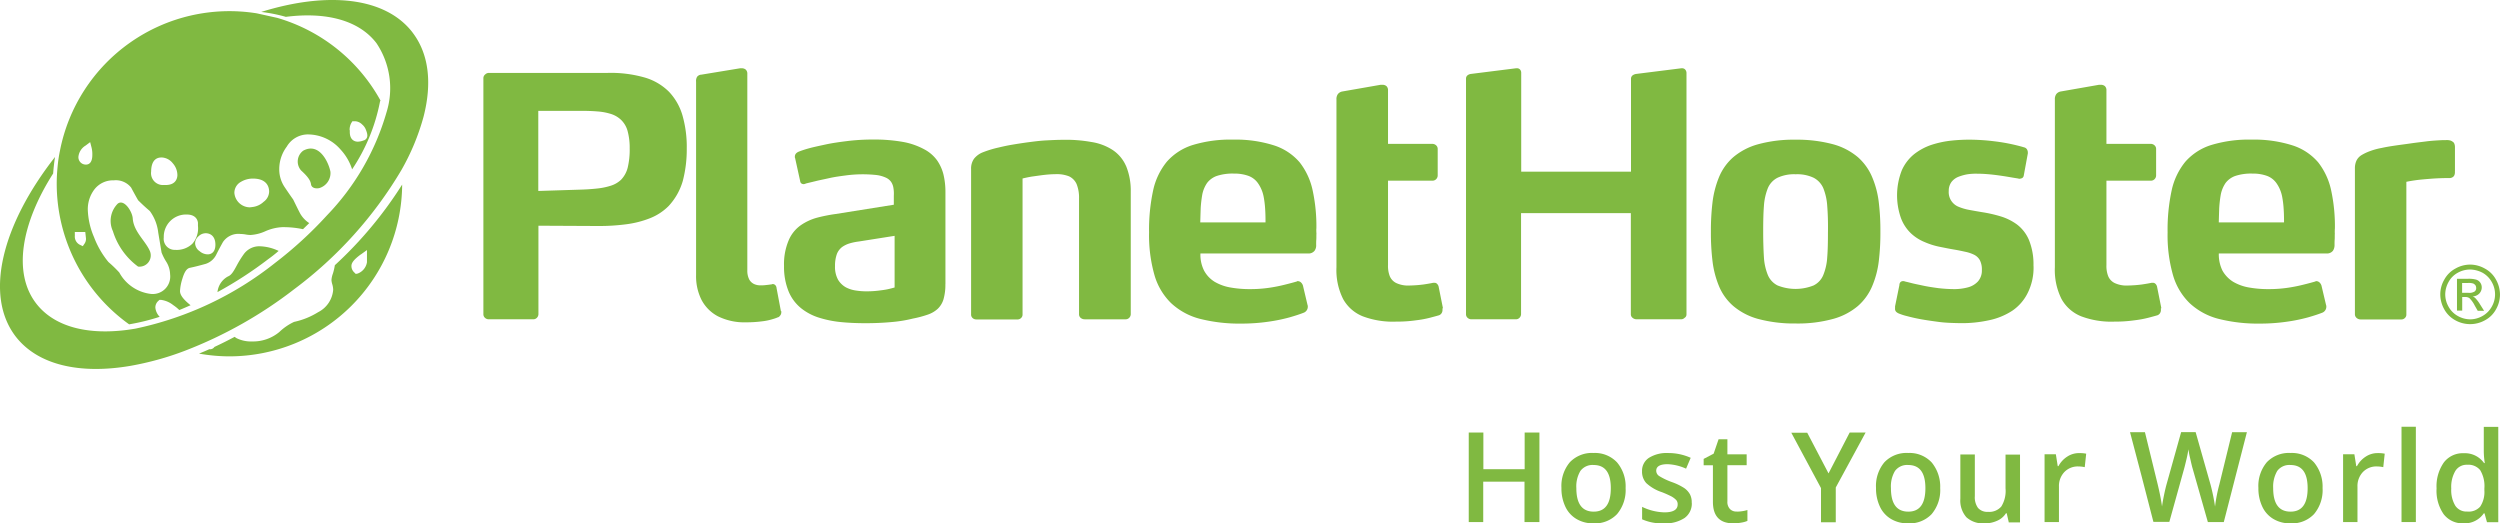 <svg xmlns="http://www.w3.org/2000/svg" xmlns:xlink="http://www.w3.org/1999/xlink" width="191.073" height="40" viewBox="0 0 191.073 40"><defs><clipPath id="a"><rect width="191.073" height="40" fill="#80b941"/></clipPath></defs><g clip-path="url(#a)"><path d="M1686.52,184.8H1687a.758.758,0,0,0,.465-.1.314.314,0,0,0,.122-.277.414.414,0,0,0-.055-.2.49.49,0,0,0-.166-.133,1.107,1.107,0,0,0-.4-.044h-.454v.753Zm-.4,1.384v-2.458h.841a2.17,2.17,0,0,1,.631.066.6.6,0,0,1,.31.232.618.618,0,0,1,.111.365.672.672,0,0,1-.188.465.747.747,0,0,1-.509.221.572.572,0,0,1,.21.133,2.72,2.72,0,0,1,.365.487l.3.476h-.487l-.221-.387a2.129,2.129,0,0,0-.41-.576.527.527,0,0,0-.321-.089h-.232v1.041h-.4Zm1.007-3.166a1.956,1.956,0,0,0-.941.244,1.746,1.746,0,0,0-.708.708,1.977,1.977,0,0,0-.255.952,1.9,1.9,0,0,0,.255.941,1.816,1.816,0,0,0,.708.708,1.938,1.938,0,0,0,.941.255,1.907,1.907,0,0,0,.941-.255,1.817,1.817,0,0,0,.708-.708,1.888,1.888,0,0,0,0-1.893,1.818,1.818,0,0,0-.708-.708,2.126,2.126,0,0,0-.941-.244m0-.376a2.29,2.29,0,0,1,1.118.3,2.08,2.08,0,0,1,.852.841,2.351,2.351,0,0,1,.31,1.14,2.268,2.268,0,0,1-.3,1.129,2.055,2.055,0,0,1-.841.841,2.324,2.324,0,0,1-2.281,0,2.121,2.121,0,0,1-.841-.841,2.33,2.33,0,0,1-.3-1.129,2.239,2.239,0,0,1,.31-1.14,2.082,2.082,0,0,1,.853-.841,2.257,2.257,0,0,1,1.118-.3" transform="translate(-1498.335 -162.419)" fill="#80b941"/><path d="M344.929,56.132a5.863,5.863,0,0,1-.155,1.45,2.053,2.053,0,0,1-.509.919,2.025,2.025,0,0,1-.753.443,5.15,5.15,0,0,1-1.052.221c-.4.044-.852.077-1.351.089l-3.166.1V53.231h3.243c.454,0,.875.011,1.262.044a4.5,4.5,0,0,1,1.03.188,1.992,1.992,0,0,1,.764.432,1.863,1.863,0,0,1,.52.852,4.928,4.928,0,0,1,.166,1.384m4.362-.022a8.715,8.715,0,0,0-.332-2.546,4.408,4.408,0,0,0-1.018-1.782A4.328,4.328,0,0,0,346,50.663a9.376,9.376,0,0,0-2.745-.332H334.18a.409.409,0,0,0-.3.122.357.357,0,0,0-.133.288V68.774a.36.36,0,0,0,.122.277.421.421,0,0,0,.288.111h3.387a.376.376,0,0,0,.288-.111.4.4,0,0,0,.122-.277V62.01l4.461.022h.177a15.663,15.663,0,0,0,2.081-.133,7.52,7.52,0,0,0,1.815-.465,4.15,4.15,0,0,0,1.417-.93,4.738,4.738,0,0,0,1.085-1.926,9.488,9.488,0,0,0,.3-2.469" transform="translate(-296.802 -44.759)" fill="#80b941"/><path d="M487.018,65.7l-.332-1.76a.364.364,0,0,0-.089-.221.275.275,0,0,0-.221-.089.041.041,0,0,0-.033.011.041.041,0,0,1-.033.011c-.1.011-.221.033-.354.044a3.36,3.36,0,0,1-.509.033,1.184,1.184,0,0,1-.476-.1.825.825,0,0,1-.376-.354,1.489,1.489,0,0,1-.144-.7V47.569a.418.418,0,0,0-.122-.332.473.473,0,0,0-.31-.1H483.9l-2.956.487a.435.435,0,0,0-.332.166.617.617,0,0,0-.077.376v14.79a4.017,4.017,0,0,0,.41,1.871,2.988,2.988,0,0,0,1.251,1.262,4.537,4.537,0,0,0,2.148.465,9.348,9.348,0,0,0,1.24-.077,4.273,4.273,0,0,0,.8-.166,3.083,3.083,0,0,0,.41-.144c.022,0,.044-.011.089-.044a.7.7,0,0,0,.111-.133.424.424,0,0,0,.055-.21V65.7Z" transform="translate(-427.334 -41.919)" fill="#80b941"/><path d="M549.772,107.651c-.111.033-.277.077-.476.122s-.443.077-.719.111a7.307,7.307,0,0,1-.886.055,5.131,5.131,0,0,1-.808-.055,2.388,2.388,0,0,1-.8-.244,1.621,1.621,0,0,1-.609-.587,2.029,2.029,0,0,1-.233-1.052,2.621,2.621,0,0,1,.144-.919,1.249,1.249,0,0,1,.4-.531,1.981,1.981,0,0,1,.576-.277,4.313,4.313,0,0,1,.7-.144l2.734-.432v3.952Zm3.908-.255v-7.018a5.78,5.78,0,0,0-.144-1.339,3.3,3.3,0,0,0-.5-1.118,2.858,2.858,0,0,0-.985-.841,5.4,5.4,0,0,0-1.583-.554,12.426,12.426,0,0,0-2.291-.188,15.834,15.834,0,0,0-1.959.111c-.62.077-1.184.155-1.694.266s-.941.2-1.3.3-.6.188-.742.244a.645.645,0,0,0-.2.122.364.364,0,0,0-.111.255V97.7c0,.022.011.033.022.066l.387,1.76a.243.243,0,0,0,.089.166.317.317,0,0,0,.188.055.342.342,0,0,0,.089-.022.761.761,0,0,0,.089-.033c.177-.044.421-.1.731-.177s.664-.144,1.052-.232.808-.144,1.229-.2a9.813,9.813,0,0,1,2.358-.033,2.459,2.459,0,0,1,.72.2.983.983,0,0,1,.4.321,1.115,1.115,0,0,1,.177.454,2.62,2.62,0,0,1,.033.609v.686l-4.439.708a12.135,12.135,0,0,0-1.406.277,4.046,4.046,0,0,0-1.273.587,2.68,2.68,0,0,0-.919,1.151,4.663,4.663,0,0,0-.354,1.959,4.947,4.947,0,0,0,.365,1.982,3.237,3.237,0,0,0,.974,1.273,4.18,4.18,0,0,0,1.417.72,8.232,8.232,0,0,0,1.683.321c.587.055,1.185.077,1.782.077.742,0,1.406-.033,2.015-.089a10.253,10.253,0,0,0,1.616-.266,8.169,8.169,0,0,0,1.129-.3,2.139,2.139,0,0,0,.764-.443,1.666,1.666,0,0,0,.443-.731,4.006,4.006,0,0,0,.144-1.151" transform="translate(-481.421 -85.673)" fill="#80b941"/><path d="M682.282,98.507a2.8,2.8,0,0,0-1.018-1.207,4.124,4.124,0,0,0-1.627-.609,10.919,10.919,0,0,0-2.181-.166c-.4,0-.819.022-1.262.044s-.875.077-1.306.133-.852.122-1.251.188-.753.144-1.074.221a8.058,8.058,0,0,0-1.207.365,1.6,1.6,0,0,0-.686.5,1.286,1.286,0,0,0-.221.775v11.114a.351.351,0,0,0,.111.277.41.41,0,0,0,.3.111h3.111a.37.37,0,0,0,.3-.111.351.351,0,0,0,.111-.277V99.482s.077-.022.232-.055.354-.077.609-.111.531-.077.83-.111a8.324,8.324,0,0,1,.908-.055,2.484,2.484,0,0,1,.974.166,1.188,1.188,0,0,1,.576.587,2.767,2.767,0,0,1,.188,1.107v8.845a.36.36,0,0,0,.122.277.48.48,0,0,0,.31.111h3.111a.375.375,0,0,0,.288-.111.4.4,0,0,0,.122-.277v-9.387a4.949,4.949,0,0,0-.365-1.959" transform="translate(-596.229 -85.839)" fill="#80b941"/><path d="M802.259,102.758h-5c.011-.387.022-.742.033-1.085a9.274,9.274,0,0,1,.111-.985,2.362,2.362,0,0,1,.376-.941,1.6,1.6,0,0,1,.753-.542,3.844,3.844,0,0,1,1.3-.177,3.148,3.148,0,0,1,1.085.166,1.534,1.534,0,0,1,.742.554,2.659,2.659,0,0,1,.443,1.041,7.1,7.1,0,0,1,.111.863c.022.3.033.609.033.952v.155Zm3.875.487a12.938,12.938,0,0,0-.288-2.945,5.242,5.242,0,0,0-.985-2.125,4.3,4.3,0,0,0-1.959-1.3,9.62,9.62,0,0,0-3.122-.443,9.892,9.892,0,0,0-3.089.41,4.366,4.366,0,0,0-1.982,1.273,5.178,5.178,0,0,0-1.052,2.2,14.214,14.214,0,0,0-.31,3.21,11.1,11.1,0,0,0,.41,3.255,4.881,4.881,0,0,0,1.273,2.148,5.106,5.106,0,0,0,2.2,1.2,12.322,12.322,0,0,0,3.21.365,14.129,14.129,0,0,0,2.015-.144,12.705,12.705,0,0,0,1.627-.332c.465-.133.83-.255,1.107-.365a.474.474,0,0,0,.2-.166.483.483,0,0,0,.089-.277v-.055a.34.34,0,0,0-.022-.089l-.332-1.406a.554.554,0,0,0-.166-.31.363.363,0,0,0-.244-.1h-.033c-.011,0-.022.011-.033.022q-.332.1-.863.232a11.9,11.9,0,0,1-1.2.244,9.93,9.93,0,0,1-1.461.111,8.455,8.455,0,0,1-1.605-.133,3.613,3.613,0,0,1-1.151-.421,2.258,2.258,0,0,1-.819-.863,2.688,2.688,0,0,1-.277-1.306h8.236a.581.581,0,0,0,.487-.21.7.7,0,0,0,.122-.454c0-.122,0-.255.011-.41s0-.3.011-.443c-.011-.144-.011-.266-.011-.376" transform="translate(-705.524 -85.761)" fill="#80b941"/><path d="M930.884,75.618l-.332-1.66a.442.442,0,0,0-.111-.2.281.281,0,0,0-.2-.089h-.1q-.3.066-.764.133a9.527,9.527,0,0,1-1.052.077,2.123,2.123,0,0,1-1.007-.188,1.012,1.012,0,0,1-.5-.531,2.132,2.132,0,0,1-.133-.841V65.865h3.387a.376.376,0,0,0,.288-.111.4.4,0,0,0,.122-.277V63.441a.36.36,0,0,0-.122-.277.421.421,0,0,0-.288-.111h-3.387V58.969a.418.418,0,0,0-.122-.332.473.473,0,0,0-.31-.1h-.133l-2.911.509a.559.559,0,0,0-.354.2.644.644,0,0,0-.111.41v12.83a4.931,4.931,0,0,0,.509,2.424,2.979,2.979,0,0,0,1.517,1.328,6.518,6.518,0,0,0,2.535.4,10.348,10.348,0,0,0,1.517-.1,8.075,8.075,0,0,0,1.085-.2c.288-.077.5-.133.609-.166a.4.4,0,0,0,.255-.166.441.441,0,0,0,.078-.266v-.122Z" transform="translate(-820.6 -52.057)" fill="#80b941"/><path d="M1029,65.934V47.491a.388.388,0,0,0-.089-.244.317.317,0,0,0-.244-.111h-.055l-3.443.432a.606.606,0,0,0-.288.111.327.327,0,0,0-.122.244v7.118h-8.391v-7.55a.378.378,0,0,0-.078-.244.308.308,0,0,0-.255-.111h-.055l-3.443.432a.524.524,0,0,0-.277.111.317.317,0,0,0-.111.244V65.934a.36.36,0,0,0,.122.277.421.421,0,0,0,.288.111h3.387a.376.376,0,0,0,.288-.111.4.4,0,0,0,.122-.277V58.207h8.391v7.727a.336.336,0,0,0,.133.277.473.473,0,0,0,.3.111h3.387a.376.376,0,0,0,.288-.111.3.3,0,0,0,.144-.277" transform="translate(-900.103 -41.919)" fill="#80b941"/><path d="M1190.193,103.478c0,.742-.011,1.395-.055,1.937a4.286,4.286,0,0,1-.3,1.362,1.535,1.535,0,0,1-.742.8,3.708,3.708,0,0,1-2.756,0,1.577,1.577,0,0,1-.742-.8,4.286,4.286,0,0,1-.3-1.362c-.033-.542-.055-1.2-.055-1.937s.011-1.406.055-1.959a4.434,4.434,0,0,1,.3-1.373,1.577,1.577,0,0,1,.742-.8,2.985,2.985,0,0,1,1.384-.266,2.935,2.935,0,0,1,1.373.266,1.625,1.625,0,0,1,.742.8,4.434,4.434,0,0,1,.3,1.373c.044.554.066,1.207.055,1.959m4.007,0a18.124,18.124,0,0,0-.122-2.247,7.005,7.005,0,0,0-.509-1.937,4.2,4.2,0,0,0-1.085-1.517,4.963,4.963,0,0,0-1.882-.985,10.574,10.574,0,0,0-2.878-.354,10.239,10.239,0,0,0-2.889.354,4.964,4.964,0,0,0-1.882.985,4.111,4.111,0,0,0-1.085,1.517,7.422,7.422,0,0,0-.5,1.937,18.1,18.1,0,0,0-.122,2.247,17.92,17.92,0,0,0,.122,2.236,7.227,7.227,0,0,0,.5,1.926,4.072,4.072,0,0,0,1.085,1.506,4.964,4.964,0,0,0,1.882.985,10.6,10.6,0,0,0,2.889.354,10.157,10.157,0,0,0,2.878-.354,4.963,4.963,0,0,0,1.882-.985,4.161,4.161,0,0,0,1.085-1.506,7.031,7.031,0,0,0,.509-1.926,17.943,17.943,0,0,0,.122-2.236" transform="translate(-1050.484 -85.761)" fill="#80b941"/><path d="M1318.931,106.079a4.955,4.955,0,0,0-.343-1.97,2.923,2.923,0,0,0-.908-1.184,4.149,4.149,0,0,0-1.273-.631,10.26,10.26,0,0,0-1.428-.321c-.332-.055-.642-.111-.941-.166a4.073,4.073,0,0,1-.808-.232,1.207,1.207,0,0,1-.775-1.218,1.137,1.137,0,0,1,.2-.675,1.241,1.241,0,0,1,.52-.4,3.507,3.507,0,0,1,.708-.2,4.423,4.423,0,0,1,.764-.044c.332,0,.675.022,1.007.055s.653.077.952.122.542.089.742.122l.41.066a.041.041,0,0,1,.033.011.04.04,0,0,0,.033.011.6.6,0,0,0,.244-.055.272.272,0,0,0,.122-.2l.31-1.683v-.077a.466.466,0,0,0-.066-.232.34.34,0,0,0-.221-.155c-.177-.055-.465-.133-.852-.221a14.246,14.246,0,0,0-1.439-.244,15.77,15.77,0,0,0-1.871-.122,13.094,13.094,0,0,0-1.439.077,7.544,7.544,0,0,0-1.483.321,4.451,4.451,0,0,0-1.317.708,3.312,3.312,0,0,0-.941,1.229,5.23,5.23,0,0,0-.066,3.664,3.11,3.11,0,0,0,.753,1.151,3.417,3.417,0,0,0,1.052.675,5.65,5.65,0,0,0,1.162.365c.387.077.764.155,1.1.21s.631.122.886.177a2.721,2.721,0,0,1,.664.232,1.028,1.028,0,0,1,.421.421,1.58,1.58,0,0,1,.144.742,1.255,1.255,0,0,1-.3.863,1.59,1.59,0,0,1-.775.454,3.99,3.99,0,0,1-1.063.133,11.035,11.035,0,0,1-1.207-.077c-.4-.055-.786-.111-1.14-.188s-.653-.133-.908-.2-.41-.1-.5-.122a.157.157,0,0,0-.066-.022h-.067a.26.26,0,0,0-.188.066.324.324,0,0,0-.089.232l-.332,1.627v.155a.322.322,0,0,0,.1.277.651.651,0,0,0,.177.111,4.1,4.1,0,0,0,.62.2c.288.077.653.166,1.085.244s.9.144,1.406.21,1.052.077,1.605.089a9.705,9.705,0,0,0,2.181-.221,5.183,5.183,0,0,0,1.771-.72,3.512,3.512,0,0,0,1.184-1.351,4.3,4.3,0,0,0,.454-2.092" transform="translate(-1163.514 -85.761)" fill="#80b941"/><path d="M1426.885,75.618l-.332-1.66a.441.441,0,0,0-.111-.2.281.281,0,0,0-.2-.089h-.1q-.3.066-.764.133a9.527,9.527,0,0,1-1.052.077,2.123,2.123,0,0,1-1.007-.188,1.013,1.013,0,0,1-.5-.531,2.135,2.135,0,0,1-.133-.841V65.865h3.387a.375.375,0,0,0,.288-.111.4.4,0,0,0,.122-.277V63.441a.36.36,0,0,0-.122-.277.421.421,0,0,0-.288-.111h-3.387V58.969a.418.418,0,0,0-.122-.332.474.474,0,0,0-.31-.1h-.133l-2.911.509a.559.559,0,0,0-.354.2.644.644,0,0,0-.111.41v12.83a4.931,4.931,0,0,0,.509,2.424,2.978,2.978,0,0,0,1.517,1.328,6.518,6.518,0,0,0,2.535.4,10.349,10.349,0,0,0,1.517-.1,8.075,8.075,0,0,0,1.085-.2c.288-.077.5-.133.609-.166a.4.4,0,0,0,.255-.166.441.441,0,0,0,.078-.266v-.122Z" transform="translate(-1261.693 -52.057)" fill="#80b941"/><path d="M1505.459,102.758h-5c.011-.387.022-.742.033-1.085a9.242,9.242,0,0,1,.111-.985,2.358,2.358,0,0,1,.376-.941,1.6,1.6,0,0,1,.753-.542,3.846,3.846,0,0,1,1.3-.177,3.149,3.149,0,0,1,1.085.166,1.535,1.535,0,0,1,.742.554,2.664,2.664,0,0,1,.443,1.041,7.071,7.071,0,0,1,.111.863c.022.3.033.609.033.952v.155Zm3.875.487a12.945,12.945,0,0,0-.288-2.945,5.241,5.241,0,0,0-.985-2.125,4.3,4.3,0,0,0-1.959-1.3,9.621,9.621,0,0,0-3.122-.443,9.892,9.892,0,0,0-3.089.41,4.367,4.367,0,0,0-1.981,1.273,5.176,5.176,0,0,0-1.052,2.2,14.2,14.2,0,0,0-.31,3.21,11.092,11.092,0,0,0,.41,3.255,4.879,4.879,0,0,0,1.273,2.148,5.105,5.105,0,0,0,2.2,1.2,12.323,12.323,0,0,0,3.21.365,14.131,14.131,0,0,0,2.015-.144,12.7,12.7,0,0,0,1.627-.332c.465-.133.83-.255,1.107-.365a.475.475,0,0,0,.2-.166.484.484,0,0,0,.089-.277v-.055a.346.346,0,0,0-.022-.089l-.332-1.406a.552.552,0,0,0-.166-.31.363.363,0,0,0-.243-.1h-.033c-.011,0-.022.011-.033.022q-.332.1-.864.232a11.9,11.9,0,0,1-1.2.244,9.931,9.931,0,0,1-1.461.111,8.456,8.456,0,0,1-1.605-.133,3.611,3.611,0,0,1-1.151-.421,2.376,2.376,0,0,1-.83-.863,2.819,2.819,0,0,1-.277-1.306h8.236a.58.58,0,0,0,.487-.21.776.776,0,0,0,.122-.454c0-.122,0-.255.011-.41s0-.3.011-.443c-.011-.144,0-.266,0-.376" transform="translate(-1330.88 -85.761)" fill="#80b941"/><path d="M1633.586,99.128v-1.86a.686.686,0,0,0-.055-.277.29.29,0,0,0-.122-.133.514.514,0,0,0-.21-.1,1.086,1.086,0,0,0-.3-.022h-.232c-.421.022-.852.044-1.284.1s-.83.1-1.2.155-.742.1-1.118.155-.73.111-1.074.188a5.2,5.2,0,0,0-.9.244,3.616,3.616,0,0,0-.653.31,1.022,1.022,0,0,0-.376.41,1.384,1.384,0,0,0-.122.609v11.147a.37.37,0,0,0,.133.277.462.462,0,0,0,.277.111h3.111a.369.369,0,0,0,.3-.111.351.351,0,0,0,.111-.277V99.925c.144-.033.387-.077.708-.122s.7-.077,1.129-.111.908-.055,1.406-.055a.474.474,0,0,0,.31-.077.33.33,0,0,0,.133-.188.573.573,0,0,0,.022-.244" transform="translate(-1445.956 -86.028)" fill="#80b941"/><path d="M1019.439,305.478h-1.129V302.39h-3.155v3.089h-1.107v-6.841h1.118v2.8h3.155v-2.8h1.129v6.841Z" transform="translate(-901.793 -265.578)" fill="#80b941"/><path d="M1082.952,315.427a2.85,2.85,0,0,1-.653,1.982,2.328,2.328,0,0,1-1.815.708,2.466,2.466,0,0,1-1.284-.332,2.134,2.134,0,0,1-.852-.941,3.226,3.226,0,0,1-.3-1.428,2.817,2.817,0,0,1,.642-1.97,2.337,2.337,0,0,1,1.826-.708,2.31,2.31,0,0,1,1.782.72,2.844,2.844,0,0,1,.653,1.97m-3.764,0q0,1.793,1.328,1.793c.875,0,1.306-.6,1.306-1.793s-.443-1.771-1.317-1.771a1.144,1.144,0,0,0-1.007.454,2.3,2.3,0,0,0-.31,1.317" transform="translate(-958.708 -278.117)" fill="#80b941"/><path d="M1137.545,316.634a1.351,1.351,0,0,1-.554,1.162,2.671,2.671,0,0,1-1.583.41,3.735,3.735,0,0,1-1.661-.31v-.952a4.141,4.141,0,0,0,1.7.421c.675,0,1.018-.2,1.018-.609a.482.482,0,0,0-.111-.332,1.553,1.553,0,0,0-.365-.277c-.177-.089-.41-.2-.719-.321a3.27,3.27,0,0,1-1.207-.7,1.289,1.289,0,0,1-.321-.9,1.178,1.178,0,0,1,.531-1.03,2.548,2.548,0,0,1,1.461-.365,4.168,4.168,0,0,1,1.727.365l-.354.83a3.78,3.78,0,0,0-1.406-.343c-.576,0-.875.166-.875.5a.486.486,0,0,0,.232.41,5.242,5.242,0,0,0,.985.465,4.518,4.518,0,0,1,.93.454,1.46,1.46,0,0,1,.432.476,1.31,1.31,0,0,1,.133.642" transform="translate(-1008.242 -278.206)" fill="#80b941"/><path d="M1178.783,308.861a2.918,2.918,0,0,0,.808-.122v.83a1.919,1.919,0,0,1-.476.133,3.425,3.425,0,0,1-.6.055c-1.041,0-1.561-.553-1.561-1.649v-2.79h-.708v-.487l.764-.4.376-1.1h.675v1.151h1.472v.83h-1.472v2.767a.767.767,0,0,0,.2.587.67.67,0,0,0,.52.188" transform="translate(-1046.037 -269.758)" fill="#80b941"/><path d="M1239.593,301.759l1.616-3.122h1.218l-2.281,4.2v2.657h-1.129v-2.613l-2.269-4.229h1.218Z" transform="translate(-1099.84 -265.578)" fill="#80b941"/><path d="M1300.152,315.427a2.85,2.85,0,0,1-.653,1.982,2.328,2.328,0,0,1-1.816.708,2.466,2.466,0,0,1-1.284-.332,2.135,2.135,0,0,1-.852-.941,3.228,3.228,0,0,1-.3-1.428,2.817,2.817,0,0,1,.642-1.97,2.337,2.337,0,0,1,1.827-.708,2.31,2.31,0,0,1,1.782.72,2.9,2.9,0,0,1,.653,1.97m-3.764,0q0,1.793,1.328,1.793c.875,0,1.306-.6,1.306-1.793s-.443-1.771-1.317-1.771a1.145,1.145,0,0,0-1.007.454,2.3,2.3,0,0,0-.31,1.317" transform="translate(-1151.864 -278.117)" fill="#80b941"/><path d="M1357.146,318.907l-.155-.675h-.055a1.488,1.488,0,0,1-.653.565,2.276,2.276,0,0,1-.963.21,1.905,1.905,0,0,1-1.406-.465,1.934,1.934,0,0,1-.465-1.417v-3.387h1.107v3.188a1.376,1.376,0,0,0,.243.9.938.938,0,0,0,.764.3,1.213,1.213,0,0,0,1.018-.41,2.255,2.255,0,0,0,.321-1.384v-2.579h1.107v5.181h-.863Z" transform="translate(-1203.621 -279.006)" fill="#80b941"/><path d="M1414.283,312.837a2.423,2.423,0,0,1,.542.044l-.111,1.03a2.348,2.348,0,0,0-.487-.055,1.418,1.418,0,0,0-1.074.432,1.548,1.548,0,0,0-.41,1.118v2.7h-1.1v-5.181h.863l.144.908h.055a1.955,1.955,0,0,1,.675-.731,1.633,1.633,0,0,1,.9-.266" transform="translate(-1255.379 -278.206)" fill="#80b941"/><path d="M1477.81,305.3h-1.218l-1.162-4.085c-.055-.177-.111-.432-.188-.775a5.739,5.739,0,0,1-.133-.7c-.033.2-.077.454-.155.775s-.133.554-.177.708l-1.129,4.063h-1.218l-.886-3.432-.9-3.421h1.14l.974,3.985q.232.963.332,1.694c.033-.266.089-.565.155-.886s.133-.6.188-.8l1.118-4h1.107l1.14,4.018a15.16,15.16,0,0,1,.343,1.672,11.824,11.824,0,0,1,.332-1.7l.974-3.985h1.129Z" transform="translate(-1307.847 -265.4)" fill="#80b941"/><path d="M1564.152,315.427a2.85,2.85,0,0,1-.653,1.982,2.328,2.328,0,0,1-1.816.708,2.466,2.466,0,0,1-1.284-.332,2.135,2.135,0,0,1-.852-.941,3.228,3.228,0,0,1-.3-1.428,2.817,2.817,0,0,1,.642-1.97,2.337,2.337,0,0,1,1.827-.708,2.31,2.31,0,0,1,1.782.72,2.9,2.9,0,0,1,.653,1.97m-3.775,0q0,1.793,1.328,1.793c.875,0,1.306-.6,1.306-1.793s-.443-1.771-1.317-1.771a1.145,1.145,0,0,0-1.007.454,2.385,2.385,0,0,0-.31,1.317" transform="translate(-1386.639 -278.117)" fill="#80b941"/><path d="M1620.383,312.837a2.425,2.425,0,0,1,.542.044l-.111,1.03a2.346,2.346,0,0,0-.487-.055,1.418,1.418,0,0,0-1.074.432,1.548,1.548,0,0,0-.41,1.118v2.7h-1.1v-5.181h.863l.144.908h.055a1.956,1.956,0,0,1,.675-.731,1.633,1.633,0,0,1,.9-.266" transform="translate(-1438.663 -278.206)" fill="#80b941"/><rect width="1.096" height="7.284" transform="translate(183.546 32.616)" fill="#80b941"/><path d="M1684.307,302.11a1.826,1.826,0,0,1-1.517-.7,3.137,3.137,0,0,1-.542-1.97,3.171,3.171,0,0,1,.554-1.982,1.812,1.812,0,0,1,1.527-.708,1.791,1.791,0,0,1,1.55.753h.055a6.245,6.245,0,0,1-.077-.886v-1.882h1.107v7.284h-.863l-.188-.675h-.055a1.773,1.773,0,0,1-1.55.764m.288-.9a1.179,1.179,0,0,0,.985-.376,2.008,2.008,0,0,0,.321-1.24v-.155a2.352,2.352,0,0,0-.321-1.395,1.168,1.168,0,0,0-1-.41,1.006,1.006,0,0,0-.9.476,2.4,2.4,0,0,0-.31,1.339,2.318,2.318,0,0,0,.31,1.317,1.021,1.021,0,0,0,.908.443" transform="translate(-1496.023 -262.11)" fill="#80b941"/><path d="M54.436,7.9A13.2,13.2,0,0,0,39.392,18.42a10.353,10.353,0,0,0-.177,1.218,12.686,12.686,0,0,0-.066,1.3A13.218,13.218,0,0,0,44.683,31.67a16.308,16.308,0,0,0,2.336-.576,1.166,1.166,0,0,1-.332-.708.672.672,0,0,1,.221-.5L47,29.8h.122a1.885,1.885,0,0,1,.93.4,3.193,3.193,0,0,1,.465.376c.288-.111.576-.244.863-.365-.565-.454-.808-.786-.808-1.085a3.7,3.7,0,0,1,.177-.93c.155-.52.321-.775.554-.841.432-.089.841-.2,1.24-.31a1.368,1.368,0,0,0,.808-.72c.155-.31.321-.62.5-.941a1.422,1.422,0,0,1,1.351-.62,2.35,2.35,0,0,1,.421.044,2.354,2.354,0,0,0,.332.033,3.173,3.173,0,0,0,1.118-.277,3.617,3.617,0,0,1,1.306-.321,7.185,7.185,0,0,1,1.594.155c.155-.155.321-.31.476-.465a2.149,2.149,0,0,1-.675-.7c-.1-.177-.277-.542-.554-1.107-.055-.077-.21-.288-.642-.93a2.433,2.433,0,0,1-.421-1.417,2.868,2.868,0,0,1,.576-1.694,1.876,1.876,0,0,1,1.572-.93,3.325,3.325,0,0,1,2.535,1.151,4.016,4.016,0,0,1,.886,1.517,14.112,14.112,0,0,0,2.125-5.148.332.332,0,0,1,.044-.111A13.222,13.222,0,0,0,56,8.246Zm7.1,8.933a1.064,1.064,0,0,1,.122-.542l.089-.144h.221a.82.82,0,0,1,.52.244.963.963,0,0,1,.3.432c.122.3.133.5.033.642a.382.382,0,0,1-.232.155,1.306,1.306,0,0,1-.432.089c-.144,0-.609-.055-.609-.742v-.133Zm-8.3,3.941a1.774,1.774,0,0,1,.908-.244c1.118,0,1.24.7,1.24,1a.991.991,0,0,1-.421.775,1.482,1.482,0,0,1-.875.4,1.512,1.512,0,0,1-.21.022,1.2,1.2,0,0,1-1.151-1.1.957.957,0,0,1,.509-.852m-2.723,3.93c.476,0,.764.321.764.875,0,.686-.443.742-.587.742a.959.959,0,0,1-.62-.244.761.761,0,0,1-.343-.6A.709.709,0,0,1,50,24.929a.776.776,0,0,1,.509-.221m-.565-.8v.232a1.775,1.775,0,0,1-.432,1.373,1.726,1.726,0,0,1-1.306.465.843.843,0,0,1-.875-.952,1.7,1.7,0,0,1,1.76-1.749c.587,0,.819.321.852.631m-2.8-4.993a1.133,1.133,0,0,1,.875.443,1.375,1.375,0,0,1,.354.9c0,.177-.066.764-.9.764h-.155a.908.908,0,0,1-.952-1.03c.011-.941.487-1.074.775-1.074m-3.653,1.749a1.487,1.487,0,0,1,1.351.554q.266.5.531.963c.354.354.653.62.852.786l.055.055a3.421,3.421,0,0,1,.631,1.627l.255,1.528a4.093,4.093,0,0,0,.332.664,1.893,1.893,0,0,1,.321,1.007,1.337,1.337,0,0,1-1.472,1.494,3.171,3.171,0,0,1-2.413-1.638,9.431,9.431,0,0,0-.8-.775l-.044-.044A6.745,6.745,0,0,1,42,25.006a5.767,5.767,0,0,1-.476-2.114,2.5,2.5,0,0,1,.5-1.528,1.794,1.794,0,0,1,1.461-.7M41.351,18.01l.354-.266.111.432a2.1,2.1,0,0,1,.055.542c0,.642-.3.742-.476.742a.564.564,0,0,1-.587-.609,1.134,1.134,0,0,1,.542-.841m-.819,6.6h.8l.055.5a.633.633,0,0,1-.1.376l-.144.21-.232-.111a.7.7,0,0,1-.376-.686Z" transform="translate(-34.814 -6.881)" fill="#80b941"/><path d="M147.666,134.267a1.739,1.739,0,0,0-.1.476,1.5,1.5,0,0,0,.055.288,1.611,1.611,0,0,1,.077.443,2.1,2.1,0,0,1-1.151,1.716,5.758,5.758,0,0,1-1.838.742,4.156,4.156,0,0,0-1.129.775,3.141,3.141,0,0,1-2.07.72,2.507,2.507,0,0,1-1.184-.244.786.786,0,0,1-.155-.111c-.52.277-1.029.531-1.55.775a.4.4,0,0,1-.343.177.041.041,0,0,1-.033-.011c-.266.122-.531.232-.8.343a13.349,13.349,0,0,0,2.325.21,13.215,13.215,0,0,0,13.2-13.129,30.458,30.458,0,0,1-5.148,6.166v.011a4.03,4.03,0,0,1-.155.653m2.137-1.483.476-.343v.93a1.11,1.11,0,0,1-.7.863l-.155.033-.111-.111a.662.662,0,0,1-.221-.476c-.011-.266.2-.52.708-.9" transform="translate(-122.233 -113.33)" fill="#80b941"/><path d="M207.179,105.587a1.2,1.2,0,0,0,.841-1.251c-.144-.731-.863-2.269-2.081-1.605a1.03,1.03,0,0,0-.155,1.517c.5.454.72.764.753,1.063.055.3.41.332.642.277" transform="translate(-182.765 -91.214)" fill="#80b941"/><path d="M154.82,170.391a3.576,3.576,0,0,0-1.417-.354,1.463,1.463,0,0,0-1.207.553,7.587,7.587,0,0,0-.576.919c-.221.41-.4.731-.664.83a1.546,1.546,0,0,0-.808,1.2,29.8,29.8,0,0,0,3.886-2.524c.266-.188.531-.4.786-.62" transform="translate(-133.527 -151.214)" fill="#80b941"/><path d="M78.72,144.734a.86.86,0,0,0,.886-1.24c-.332-.731-1.218-1.45-1.284-2.435-.033-.531-.664-1.517-1.151-1.129a1.866,1.866,0,0,0-.365,2.1,5.293,5.293,0,0,0,1.915,2.7" transform="translate(-68.176 -124.361)" fill="#80b941"/><path d="M31.532,2.484C29.44-.24,25.012-.66,19.964.912a12.027,12.027,0,0,1,1.882.376c3.033-.387,5.557.232,6.919,2a6.172,6.172,0,0,1,.775,5.3,18.823,18.823,0,0,1-4.55,7.871,30.159,30.159,0,0,1-3.974,3.642,25.55,25.55,0,0,1-10.66,5.015c-.387.066-.775.122-1.151.155-2.823.266-5.148-.4-6.443-2.081-1.793-2.336-1.14-6.1,1.3-9.93.033-.421.077-.841.144-1.262C.16,17.162-1.224,22.542,1.19,25.708c1.694,2.2,4.915,2.911,8.756,2.258A22.706,22.706,0,0,0,14.153,26.8a32.966,32.966,0,0,0,8.336-4.7,31.113,31.113,0,0,0,8.181-9.088,17.476,17.476,0,0,0,1.7-4.085c.653-2.524.432-4.782-.841-6.443" transform="translate(0 0)" fill="#80b941"/></g></svg>
